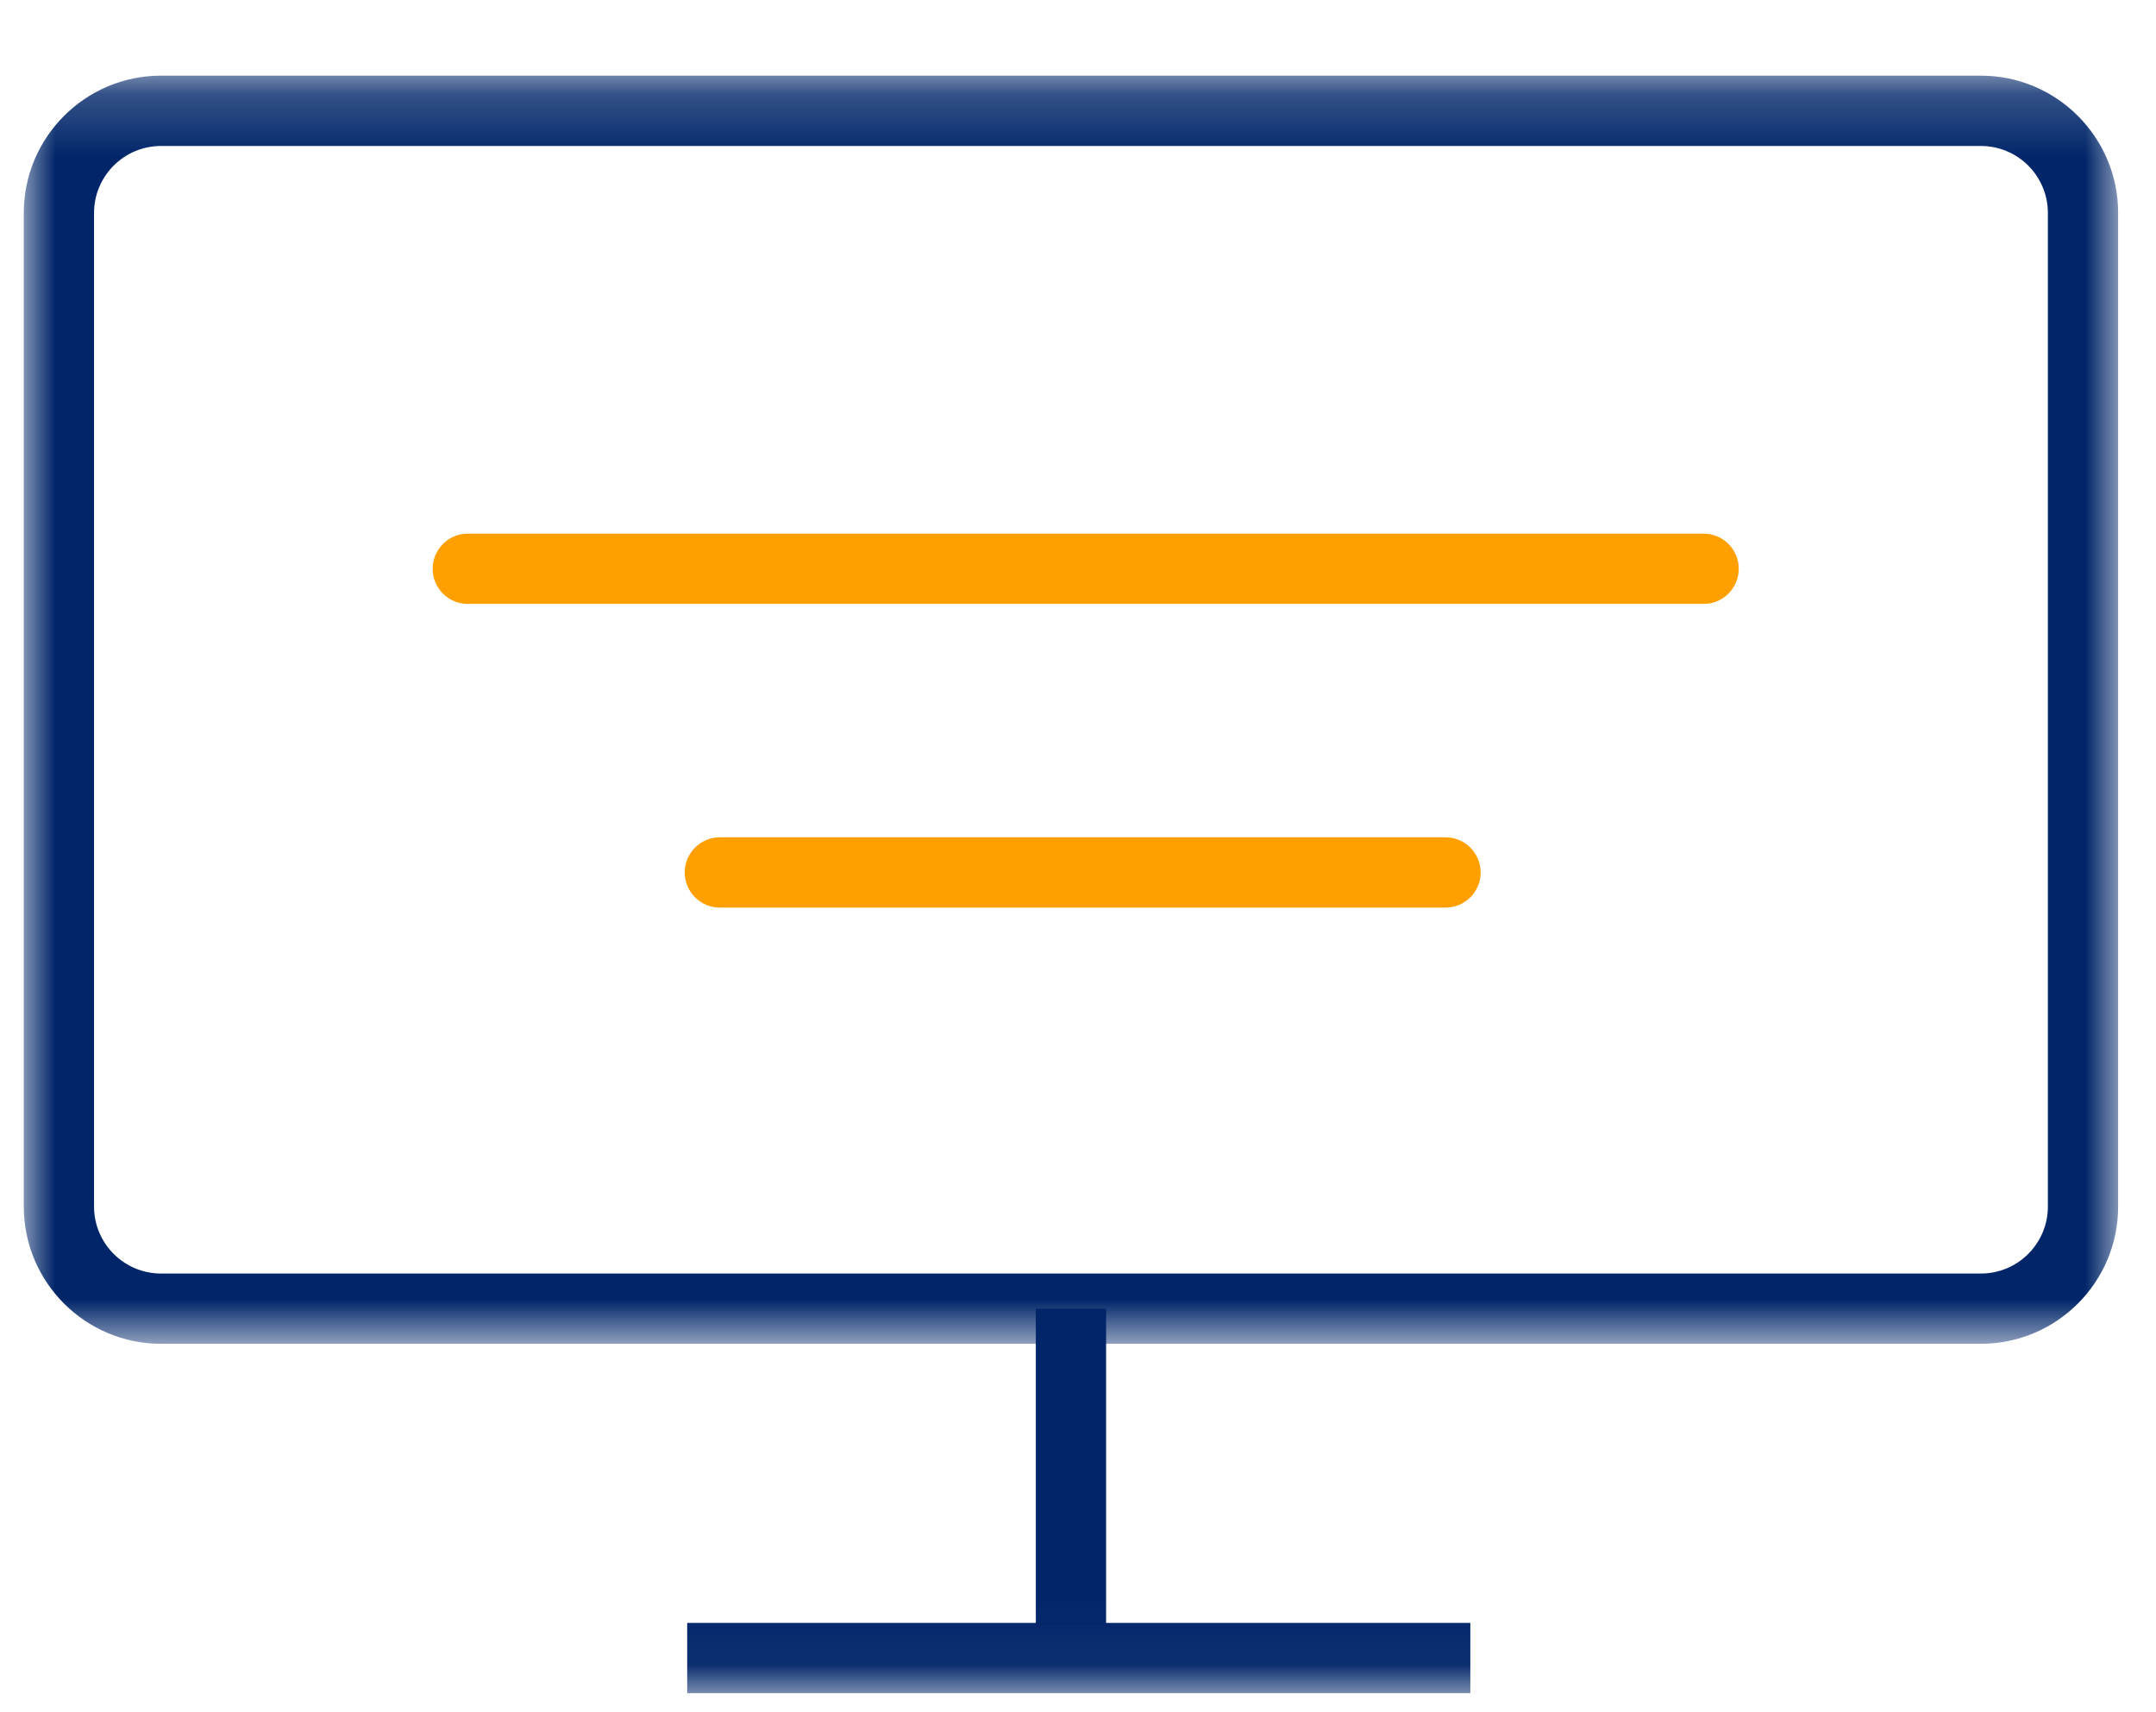 <?xml version="1.0" encoding="UTF-8"?>
<svg width="34px" height="27px" viewBox="0 0 34 27" version="1.1" xmlns="http://www.w3.org/2000/svg" xmlns:xlink="http://www.w3.org/1999/xlink">
    <title>42BE91E7-CC1C-4AA1-9D40-F8BA635CCFD2</title>
    <defs>
        <polygon id="path-1" points="0 0.207 33.028 0.207 33.028 20.204 0 20.204"></polygon>
        <polygon id="path-3" points="0 25.949 33.028 25.949 33.028 0.443 0 0.443"></polygon>
    </defs>
    <g id="Page-1" stroke="none" stroke-width="1" fill="none" fill-rule="evenodd">
        <g id="12-api-vertical" transform="translate(-450, -3518)">
            <g id="Group-9" transform="translate(450.375, 3518.75)">
                <g id="Group-3" transform="translate(0, 0.236)">
                    <mask id="mask-2" fill="white">
                        <use xlink:href="#path-1"></use>
                    </mask>
                    <g id="Clip-2"></g>
                    <path d="M2.164,1.316 C1.582,1.316 1.108,1.789 1.108,2.372 L1.108,18.04 C1.108,18.622 1.582,19.096 2.164,19.096 L30.864,19.096 C31.446,19.096 31.92,18.622 31.92,18.04 L31.92,2.372 C31.92,1.789 31.446,1.316 30.864,1.316 L2.164,1.316 Z M30.864,20.204 L2.164,20.204 C0.971,20.204 -0,19.233 -0,18.04 L-0,2.372 C-0,1.178 0.971,0.207 2.164,0.207 L30.864,0.207 C32.057,0.207 33.028,1.178 33.028,2.372 L33.028,18.04 C33.028,19.233 32.057,20.204 30.864,20.204 L30.864,20.204 Z" id="Fill-1" fill="#002569" mask="url(#mask-2)"></path>
                </g>
                <mask id="mask-4" fill="white">
                    <use xlink:href="#path-3"></use>
                </mask>
                <g id="Clip-5"></g>
                <polygon id="Fill-4" fill="#002569" mask="url(#mask-4)" points="15.96 24.868 17.068 24.868 17.068 19.886 15.96 19.886"></polygon>
                <polygon id="Fill-6" fill="#002569" mask="url(#mask-4)" points="10.462 25.949 22.812 25.949 22.812 24.841 10.462 24.841"></polygon>
                <path d="M26.491,8.773 L7.003,8.773 C6.696,8.773 6.448,8.525 6.448,8.219 C6.448,7.913 6.696,7.665 7.003,7.665 L26.491,7.665 C26.797,7.665 27.045,7.913 27.045,8.219 C27.045,8.525 26.797,8.773 26.491,8.773" id="Fill-7" fill="#FF9F00" mask="url(#mask-4)"></path>
                <path d="M22.421,13.562 L10.977,13.562 C10.671,13.562 10.423,13.313 10.423,13.008 C10.423,12.702 10.671,12.453 10.977,12.453 L22.421,12.453 C22.727,12.453 22.975,12.702 22.975,13.008 C22.975,13.313 22.727,13.562 22.421,13.562" id="Fill-8" fill="#FF9F00" mask="url(#mask-4)"></path>
            </g>
        </g>
    </g>
</svg>